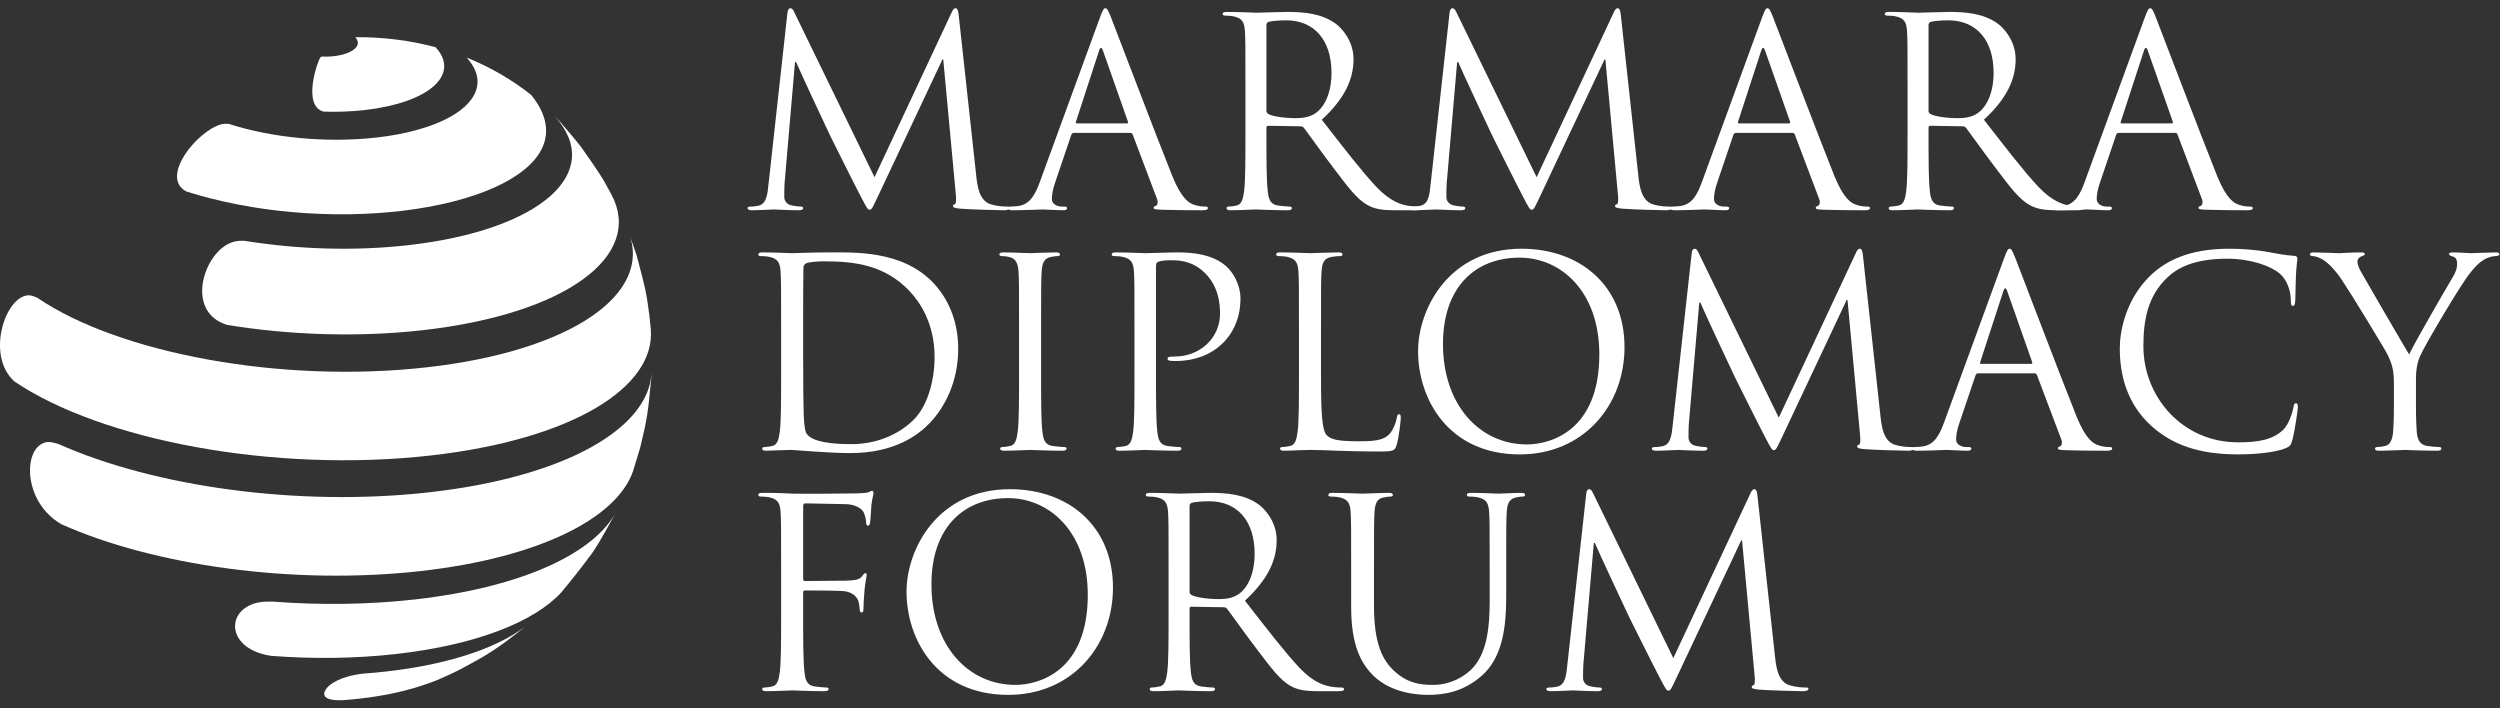 <?xml version="1.0" encoding="UTF-8" standalone="no"?>
<!-- Created with Inkscape (http://www.inkscape.org/) -->

<svg
   version="1.1"
   id="svg2"
   width="800"
   height="226.667"
   viewBox="0 0 800 226.667"
   sodipodi:docname="MDF-Logo_FW.ai"
   xmlns:inkscape="http://www.inkscape.org/namespaces/inkscape"
   xmlns:sodipodi="http://sodipodi.sourceforge.net/DTD/sodipodi-0.dtd"
   xmlns="http://www.w3.org/2000/svg"
   xmlns:svg="http://www.w3.org/2000/svg">
  <rect x="0" y="0" width="800" height="226.667" fill="#333333" stroke="none"/>
  <defs
     id="defs6">
    <clipPath
       clipPathUnits="userSpaceOnUse"
       id="clipPath16">
      <path
         d="M 0,170 H 600 V 0 H 0 Z"
         id="path14" />
    </clipPath>
  </defs>
  <sodipodi:namedview
     id="namedview4"
     pagecolor="#ffffff"
     bordercolor="#000000"
     borderopacity="0.25"
     inkscape:showpageshadow="2"
     inkscape:pageopacity="0.0"
     inkscape:pagecheckerboard="0"
     inkscape:deskcolor="#d1d1d1" />
  <g
     id="g8"
     inkscape:groupmode="layer"
     inkscape:label="MDF-Logo_FW"
     transform="matrix(1.333,0,0,-1.333,0,226.667)">
    <g
       id="g10">
      <g
         id="g12"
         clip-path="url(#clipPath16)">
        <g
           id="g18"
           transform="translate(104.576,158.704)">
          <path
             d="m 0,0 c 6.025,-6.588 -1.61,-13.341 -17.052,-15.084 -3.222,-0.364 -6.532,-0.48 -9.806,-0.376 -5.338,1.318 -1.382,12.552 -0.729,13.111 0.212,0.181 0.646,0.099 0.926,0.094 5.167,-0.079 9.677,2.103 7.38,4.666 C -12.507,2.464 -6.045,1.626 0,0"
             style="fill:#ffffff;fill-opacity:1;fill-rule:nonzero;stroke:none"
             id="path20" />
        </g>
        <g
           id="g22"
           transform="translate(127.521,147.246)">
          <path
             d="m 0,0 c 15.001,-18.496 -19.693,-31.514 -57.531,-28.108 -13.355,1.204 -22.345,4.029 -25.299,4.958 -6.397,3.467 2.66,14.514 8.403,16.102 0.55,0.152 1.332,0.151 1.9,0.085 10.049,-3.244 23.163,-4.635 35.322,-3.263 C -17.55,-8.005 -7.833,0.59 -15.502,8.975 -9.834,6.696 -4.629,3.673 0,0"
             style="fill:#ffffff;fill-opacity:1;fill-rule:nonzero;stroke:none"
             id="path24" />
        </g>
        <g
           id="g26"
           transform="translate(134.526,140.717)">
          <path
             d="m 0,0 c 1.516,-1.784 3.562,-4.144 4.995,-5.993 4.64,-6.622 4.919,-7.02 7.28,-11.415 7.779,-14.649 -10.885,-28.644 -45.3,-32.528 -15.583,-1.76 -31.973,-1.172 -46.917,1.248 -9.72,2.905 -6.168,15.74 -0.208,19.23 1.768,1.037 3.146,1.001 4.362,0.968 12.496,-2.025 26.204,-2.516 39.237,-1.044 31.794,3.588 47.513,17.495 35.108,31.058 C -0.952,1.025 -0.472,0.517 0,0"
             style="fill:#ffffff;fill-opacity:1;fill-rule:nonzero;stroke:none"
             id="path28" />
        </g>
        <g
           id="g30"
           transform="translate(152.838,108.725)">
          <path
             d="m 0,0 c 2.144,-8.124 2.319,-8.786 3.043,-14.315 l 0.348,-3.433 c 1.132,-14.035 -19.14,-26.474 -52.861,-30.281 -37.418,-4.222 -78.991,3.58 -99.963,17.821 -6.809,6.232 -2.202,20.275 3.342,20.641 0.701,0.046 1.619,-0.332 2.254,-0.629 19.608,-13.315 58.481,-20.611 93.464,-16.662 34.708,3.916 54.175,17.612 48.49,32.314 z"
             style="fill:#ffffff;fill-opacity:1;fill-rule:nonzero;stroke:none"
             id="path32" />
        </g>
        <g
           id="g34"
           transform="translate(156.367,79.505)">
          <path
             d="m 0,0 c -0.809,-8.4 -0.931,-9.692 -2.657,-16.82 l -1.753,-5.778 c -3.942,-11.303 -22.553,-20.742 -50.888,-23.941 -30.684,-3.463 -64.228,1.356 -86.322,11.223 -9.506,5.47 -9.281,18.877 -3.478,19.722 0.835,0.124 1.972,-0.213 2.78,-0.461 22.797,-10.183 57.411,-15.154 89.072,-11.58 32.612,3.68 52.741,15.371 53.303,28.808 z"
             style="fill:#ffffff;fill-opacity:1;fill-rule:nonzero;stroke:none"
             id="path36" />
        </g>
        <g
           id="g38"
           transform="translate(142.258,37.415)">
          <path
             d="m 0,0 c -2.164,-2.972 -5.193,-6.832 -7.567,-9.639 -6.498,-7.023 -20.401,-12.565 -39.571,-14.728 -9.875,-1.116 -20.098,-1.214 -30.007,-0.452 -9.206,1.371 -10.703,8.346 -6.313,11.465 2.207,1.569 4.507,1.569 6.534,1.569 11.329,-0.875 23.018,-0.76 34.307,0.514 25.927,2.927 43.43,11.26 48.454,21.408 C 4.182,7.042 1.966,2.906 0,0"
             style="fill:#ffffff;fill-opacity:1;fill-rule:nonzero;stroke:none"
             id="path40" />
        </g>
        <g
           id="g42"
           transform="translate(115.52,12.118)">
          <path
             d="m 0,0 c -5.515,-3.069 -6.092,-3.39 -10.563,-5.327 l -0.251,-0.105 c -3.284,-1.247 -10.116,-3.84 -22.531,-4.738 -6.068,-0.194 -4.145,2.423 -3.697,2.948 0.682,0.805 2.893,2.746 8.679,3.44 1.884,0.134 3.76,0.303 5.622,0.514 C -6.727,-1.459 5.295,2.909 11.848,8.536 7.507,5.044 4.641,2.738 0,0"
             style="fill:#ffffff;fill-opacity:1;fill-rule:nonzero;stroke:none"
             id="path44" />
        </g>
        <g
           id="g46"
           transform="translate(234.372,127.694)">
          <path
             d="m 0,0 c 0.252,-2.267 0.693,-5.793 3.4,-6.675 1.827,-0.568 3.463,-0.568 4.092,-0.568 0.316,0 0.506,-0.062 0.506,-0.316 0,-0.375 -0.568,-0.565 -1.323,-0.565 -1.385,0 -8.186,0.19 -10.518,0.378 -1.448,0.126 -1.762,0.316 -1.762,0.629 0,0.252 0.126,0.378 0.44,0.442 0.315,0.064 0.38,1.132 0.254,2.267 L -7.936,28.088 H -8.124 L -23.553,-4.66 c -1.323,-2.77 -1.51,-3.338 -2.078,-3.338 -0.441,0 -0.757,0.629 -1.951,2.897 -1.639,3.085 -7.056,13.981 -7.369,14.61 -0.567,1.134 -7.62,16.248 -8.314,17.948 h -0.253 l -2.519,-29.221 c -0.062,-1.007 -0.062,-2.141 -0.062,-3.21 0,-0.946 0.694,-1.765 1.639,-1.953 1.069,-0.252 2.014,-0.316 2.392,-0.316 0.252,0 0.503,-0.126 0.503,-0.316 0,-0.439 -0.377,-0.565 -1.134,-0.565 -2.329,0 -5.351,0.19 -5.857,0.19 -0.565,0 -3.589,-0.19 -5.289,-0.19 -0.629,0 -1.07,0.126 -1.07,0.565 0,0.19 0.315,0.316 0.629,0.316 0.505,0 0.945,0 1.89,0.19 2.077,0.378 2.267,2.833 2.519,5.227 l 4.534,41.059 c 0.064,0.693 0.315,1.135 0.693,1.135 0.377,0 0.629,-0.253 0.945,-0.945 L -24.434,-0.19 -5.92,39.361 c 0.251,0.565 0.504,1.007 0.945,1.007 0.441,0 0.629,-0.503 0.755,-1.7 z"
             style="fill:#ffffff;fill-opacity:1;fill-rule:nonzero;stroke:none"
             id="path48" />
        </g>
        <g
           id="g50"
           transform="translate(270.517,140.415)">
          <path
             d="M 0,0 C 0.316,0 0.316,0.19 0.252,0.442 L -5.73,17.444 c -0.316,0.945 -0.63,0.945 -0.945,0 L -12.218,0.442 C -12.344,0.126 -12.218,0 -12.028,0 Z m -6.55,25.191 c 0.757,2.078 1.007,2.455 1.387,2.455 0.376,0 0.629,-0.313 1.384,-2.267 0.945,-2.392 10.832,-28.401 14.675,-37.975 2.265,-5.604 4.093,-6.611 5.414,-6.989 0.945,-0.315 1.89,-0.377 2.52,-0.377 0.377,0 0.629,-0.064 0.629,-0.379 0,-0.378 -0.565,-0.504 -1.259,-0.504 -0.945,0 -5.543,0 -9.886,0.126 -1.197,0.064 -1.89,0.064 -1.89,0.441 0,0.252 0.187,0.378 0.441,0.442 0.378,0.126 0.755,0.692 0.378,1.7 L 1.387,-2.645 c -0.126,0.252 -0.254,0.378 -0.568,0.378 h -13.541 c -0.315,0 -0.503,-0.188 -0.629,-0.504 l -3.777,-11.147 c -0.569,-1.574 -0.882,-3.084 -0.882,-4.218 0,-1.261 1.321,-1.826 2.392,-1.826 h 0.629 c 0.442,0 0.629,-0.128 0.629,-0.379 0,-0.378 -0.377,-0.504 -0.942,-0.504 -1.513,0 -4.221,0.19 -4.914,0.19 -0.693,0 -4.156,-0.19 -7.115,-0.19 -0.819,0 -1.196,0.126 -1.196,0.504 0,0.251 0.251,0.379 0.567,0.379 0.439,0 1.323,0.062 1.826,0.126 2.895,0.377 4.156,2.77 5.289,5.918 z"
             style="fill:#ffffff;fill-opacity:1;fill-rule:nonzero;stroke:none"
             id="path52" />
        </g>
        <g
           id="g54"
           transform="translate(304.02,143.438)">
          <path
             d="m 0,0 c 0,-0.316 0.126,-0.567 0.442,-0.755 0.945,-0.567 3.84,-1.009 6.611,-1.009 1.512,0 3.274,0.19 4.724,1.197 2.203,1.512 3.841,4.912 3.841,9.697 0,7.872 -4.157,12.596 -10.894,12.596 -1.891,0 -3.591,-0.187 -4.219,-0.377 C 0.188,21.223 0,20.971 0,20.594 Z m -5.039,5.479 c 0,9.823 0,11.587 -0.124,13.602 -0.127,2.142 -0.632,3.15 -2.709,3.59 -0.505,0.126 -1.574,0.19 -2.142,0.19 -0.251,0 -0.504,0.126 -0.504,0.378 0,0.377 0.316,0.503 1.009,0.503 2.834,0 6.801,-0.189 7.116,-0.189 0.693,0 5.48,0.189 7.43,0.189 3.969,0 8.188,-0.378 11.526,-2.771 1.573,-1.135 4.344,-4.219 4.344,-8.565 0,-4.66 -1.952,-9.319 -7.618,-14.548 5.163,-6.611 9.444,-12.218 13.099,-16.12 3.4,-3.591 6.108,-4.283 7.682,-4.535 1.197,-0.19 2.078,-0.19 2.457,-0.19 0.314,0 0.566,-0.189 0.566,-0.377 0,-0.378 -0.378,-0.505 -1.51,-0.505 h -4.472 c -3.529,0 -5.103,0.316 -6.74,1.197 -2.707,1.449 -4.912,4.536 -8.501,9.257 -2.645,3.465 -5.605,7.685 -6.864,9.322 -0.253,0.25 -0.441,0.377 -0.818,0.377 L 0.442,-3.59 C 0.126,-3.59 0,-3.779 0,-4.093 v -1.512 c 0,-6.046 0,-11.02 0.313,-13.666 0.192,-1.826 0.568,-3.211 2.458,-3.463 0.881,-0.127 2.266,-0.253 2.834,-0.253 0.377,0 0.503,-0.189 0.503,-0.377 0,-0.315 -0.313,-0.505 -1.007,-0.505 -3.463,0 -7.431,0.19 -7.746,0.19 -0.063,0 -4.03,-0.19 -5.92,-0.19 -0.694,0 -1.007,0.127 -1.007,0.505 0,0.188 0.126,0.377 0.503,0.377 0.567,0 1.323,0.126 1.889,0.253 1.26,0.252 1.575,1.637 1.827,3.463 0.314,2.646 0.314,7.62 0.314,13.666 z"
             style="fill:#ffffff;fill-opacity:1;fill-rule:nonzero;stroke:none"
             id="path56" />
        </g>
        <g
           id="g58"
           transform="translate(393.319,127.694)">
          <path
             d="m 0,0 c 0.252,-2.267 0.693,-5.793 3.4,-6.675 1.826,-0.568 3.463,-0.568 4.094,-0.568 0.314,0 0.504,-0.062 0.504,-0.316 0,-0.375 -0.568,-0.565 -1.323,-0.565 -1.385,0 -8.186,0.19 -10.518,0.378 -1.447,0.126 -1.764,0.316 -1.764,0.629 0,0.252 0.127,0.378 0.444,0.442 0.313,0.064 0.375,1.132 0.249,2.267 l -3.02,32.496 H -8.125 L -23.553,-4.66 c -1.323,-2.77 -1.513,-3.338 -2.08,-3.338 -0.439,0 -0.755,0.629 -1.952,2.897 -1.636,3.085 -7.05,13.981 -7.367,14.61 -0.567,1.134 -7.621,16.248 -8.314,17.948 h -0.25 l -2.518,-29.221 c -0.065,-1.007 -0.065,-2.141 -0.065,-3.21 0,-0.946 0.694,-1.765 1.639,-1.953 1.07,-0.252 2.013,-0.316 2.392,-0.316 0.252,0 0.503,-0.126 0.503,-0.316 0,-0.439 -0.377,-0.565 -1.132,-0.565 -2.331,0 -5.353,0.19 -5.859,0.19 -0.566,0 -3.587,-0.19 -5.289,-0.19 -0.629,0 -1.07,0.126 -1.07,0.565 0,0.19 0.315,0.316 0.629,0.316 0.505,0 0.945,0 1.89,0.19 2.078,0.378 2.267,2.833 2.519,5.227 l 4.535,41.059 c 0.063,0.693 0.314,1.135 0.693,1.135 0.376,0 0.628,-0.253 0.944,-0.945 L -24.434,-0.19 -5.92,39.361 c 0.251,0.565 0.504,1.007 0.945,1.007 0.441,0 0.63,-0.503 0.755,-1.7 z"
             style="fill:#ffffff;fill-opacity:1;fill-rule:nonzero;stroke:none"
             id="path60" />
        </g>
        <g
           id="g62"
           transform="translate(429.463,140.415)">
          <path
             d="M 0,0 C 0.313,0 0.313,0.19 0.252,0.442 L -5.73,17.444 c -0.315,0.945 -0.632,0.945 -0.945,0 L -12.218,0.442 C -12.344,0.126 -12.218,0 -12.028,0 Z m -6.55,25.191 c 0.755,2.078 1.007,2.455 1.387,2.455 0.376,0 0.629,-0.313 1.384,-2.267 0.946,-2.392 10.832,-28.401 14.673,-37.975 2.269,-5.604 4.095,-6.611 5.416,-6.989 0.945,-0.315 1.89,-0.377 2.522,-0.377 0.375,0 0.627,-0.064 0.627,-0.379 0,-0.378 -0.565,-0.504 -1.259,-0.504 -0.945,0 -5.543,0 -9.886,0.126 -1.197,0.064 -1.89,0.064 -1.89,0.441 0,0.252 0.19,0.378 0.439,0.442 0.38,0.126 0.757,0.692 0.38,1.7 L 1.387,-2.645 c -0.126,0.252 -0.254,0.378 -0.568,0.378 h -13.541 c -0.315,0 -0.503,-0.188 -0.629,-0.504 l -3.777,-11.147 c -0.568,-1.574 -0.885,-3.084 -0.885,-4.218 0,-1.261 1.324,-1.826 2.395,-1.826 h 0.629 c 0.442,0 0.632,-0.128 0.632,-0.379 0,-0.378 -0.38,-0.504 -0.945,-0.504 -1.513,0 -4.22,0.19 -4.913,0.19 -0.692,0 -4.156,-0.19 -7.118,-0.19 -0.818,0 -1.194,0.126 -1.194,0.504 0,0.251 0.251,0.379 0.567,0.379 0.439,0 1.32,0.062 1.826,0.126 2.895,0.377 4.156,2.77 5.289,5.918 z"
             style="fill:#ffffff;fill-opacity:1;fill-rule:nonzero;stroke:none"
             id="path64" />
        </g>
        <g
           id="g66"
           transform="translate(462.966,143.438)">
          <path
             d="m 0,0 c 0,-0.316 0.126,-0.567 0.442,-0.755 0.945,-0.567 3.84,-1.009 6.611,-1.009 1.512,0 3.274,0.19 4.724,1.197 2.204,1.512 3.841,4.912 3.841,9.697 0,7.872 -4.156,12.596 -10.894,12.596 -1.891,0 -3.591,-0.187 -4.219,-0.377 C 0.188,21.223 0,20.971 0,20.594 Z m -5.037,5.479 c 0,9.823 0,11.587 -0.126,13.602 -0.127,2.142 -0.632,3.15 -2.709,3.59 -0.503,0.126 -1.574,0.19 -2.142,0.19 -0.251,0 -0.504,0.126 -0.504,0.378 0,0.377 0.317,0.503 1.009,0.503 2.834,0 6.801,-0.189 7.116,-0.189 0.693,0 5.48,0.189 7.43,0.189 3.969,0 8.188,-0.378 11.526,-2.771 1.573,-1.135 4.344,-4.219 4.344,-8.565 0,-4.66 -1.952,-9.319 -7.618,-14.548 5.163,-6.611 9.444,-12.218 13.099,-16.12 3.4,-3.591 6.108,-4.283 7.682,-4.535 1.197,-0.19 2.078,-0.19 2.457,-0.19 0.314,0 0.566,-0.189 0.566,-0.377 0,-0.378 -0.378,-0.505 -1.51,-0.505 h -4.474 c -3.527,0 -5.101,0.316 -6.738,1.197 -2.707,1.449 -4.912,4.536 -8.501,9.257 -2.645,3.465 -5.605,7.685 -6.864,9.322 -0.253,0.25 -0.441,0.377 -0.818,0.377 L 0.442,-3.59 C 0.126,-3.59 0,-3.779 0,-4.093 v -1.512 c 0,-6.046 0,-11.02 0.313,-13.666 0.192,-1.826 0.568,-3.211 2.458,-3.463 0.881,-0.127 2.266,-0.253 2.834,-0.253 0.377,0 0.503,-0.189 0.503,-0.377 0,-0.315 -0.313,-0.505 -1.007,-0.505 -3.463,0 -7.431,0.19 -7.746,0.19 -0.063,0 -4.03,-0.19 -5.92,-0.19 -0.694,0 -1.007,0.127 -1.007,0.505 0,0.188 0.126,0.377 0.503,0.377 0.568,0 1.323,0.126 1.889,0.253 1.26,0.252 1.575,1.637 1.827,3.463 0.316,2.646 0.316,7.62 0.316,13.666 z"
             style="fill:#ffffff;fill-opacity:1;fill-rule:nonzero;stroke:none"
             id="path68" />
        </g>
        <g
           id="g70"
           transform="translate(521.343,140.415)">
          <path
             d="M 0,0 C 0.313,0 0.313,0.19 0.252,0.442 L -5.73,17.444 c -0.315,0.945 -0.632,0.945 -0.945,0 L -12.218,0.442 C -12.344,0.126 -12.218,0 -12.028,0 Z m -6.55,25.191 c 0.755,2.078 1.007,2.455 1.387,2.455 0.376,0 0.629,-0.313 1.384,-2.267 0.946,-2.392 10.832,-28.401 14.673,-37.975 2.269,-5.604 4.095,-6.611 5.416,-6.989 0.945,-0.315 1.89,-0.377 2.522,-0.377 0.375,0 0.627,-0.064 0.627,-0.379 0,-0.378 -0.565,-0.504 -1.259,-0.504 -0.945,0 -5.543,0 -9.886,0.126 -1.197,0.064 -1.89,0.064 -1.89,0.441 0,0.252 0.19,0.378 0.439,0.442 0.38,0.126 0.757,0.692 0.38,1.7 L 1.387,-2.645 C 1.261,-2.393 1.133,-2.267 0.819,-2.267 H -12.72 c -0.317,0 -0.505,-0.188 -0.631,-0.504 l -3.777,-11.147 c -0.568,-1.574 -0.885,-3.084 -0.885,-4.218 0,-1.261 1.324,-1.826 2.395,-1.826 h 0.629 c 0.442,0 0.632,-0.128 0.632,-0.379 0,-0.378 -0.38,-0.504 -0.945,-0.504 -1.513,0 -4.219,0.19 -4.913,0.19 -0.692,0 -4.156,-0.19 -7.118,-0.19 -0.818,0 -1.194,0.126 -1.194,0.504 0,0.251 0.251,0.379 0.567,0.379 0.439,0 1.32,0.062 1.826,0.126 2.895,0.377 4.156,2.77 5.289,5.918 z"
             style="fill:#ffffff;fill-opacity:1;fill-rule:nonzero;stroke:none"
             id="path72" />
        </g>
        <g
           id="g74"
           transform="translate(192.807,84.388)">
          <path
             d="m 0,0 c 0,-6.675 0.064,-12.47 0.126,-13.667 0.064,-1.574 0.19,-4.092 0.693,-4.785 0.819,-1.197 3.274,-2.519 10.706,-2.519 5.856,0 11.273,2.141 14.989,5.856 3.274,3.213 5.037,9.259 5.037,15.051 0,7.998 -3.463,13.163 -6.046,15.87 -5.92,6.236 -13.099,7.117 -20.594,7.117 -1.258,0 -3.589,-0.189 -4.092,-0.442 C 0.252,22.231 0.064,21.916 0.064,21.223 0,19.081 0,12.657 0,7.808 Z m -5.29,6.801 c 0,9.824 0,11.588 -0.126,13.603 -0.126,2.141 -0.63,3.149 -2.708,3.59 -0.503,0.125 -1.574,0.188 -2.141,0.188 -0.252,0 -0.504,0.126 -0.504,0.378 0,0.377 0.315,0.503 1.007,0.503 2.835,0 6.801,-0.187 7.117,-0.187 0.755,0 4.722,0.187 8.501,0.187 6.235,0 17.76,0.568 25.255,-7.177 3.147,-3.277 6.109,-8.503 6.109,-15.996 0,-7.936 -3.276,-14.044 -6.803,-17.76 -2.706,-2.834 -8.375,-7.243 -19.08,-7.243 -2.709,0 -6.046,0.19 -8.755,0.379 -2.77,0.189 -4.911,0.376 -5.227,0.376 -0.126,0 -1.197,0 -2.518,-0.061 -1.261,0 -2.709,-0.126 -3.654,-0.126 -0.691,0 -1.007,0.126 -1.007,0.503 0,0.189 0.126,0.378 0.504,0.378 0.567,0 1.322,0.125 1.89,0.251 1.259,0.252 1.574,1.639 1.825,3.464 0.315,2.647 0.315,7.621 0.315,13.667 z"
             style="fill:#ffffff;fill-opacity:1;fill-rule:nonzero;stroke:none"
             id="path76" />
        </g>
        <g
           id="g78"
           transform="translate(249.925,80.106)">
          <path
             d="m 0,0 c 0,-6.046 0,-11.02 0.316,-13.667 0.189,-1.825 0.566,-3.211 2.455,-3.461 0.882,-0.127 2.268,-0.253 2.834,-0.253 0.378,0 0.503,-0.19 0.503,-0.378 0,-0.316 -0.313,-0.503 -1.007,-0.503 -3.463,0 -7.43,0.187 -7.746,0.187 -0.316,0 -4.282,-0.187 -6.172,-0.187 -0.691,0 -1.007,0.126 -1.007,0.503 0,0.188 0.126,0.378 0.504,0.378 0.567,0 1.322,0.126 1.89,0.253 1.259,0.25 1.574,1.636 1.825,3.461 C -5.29,-11.02 -5.29,-6.046 -5.29,0 v 11.083 c 0,9.825 0,11.588 -0.126,13.604 -0.126,2.14 -0.755,3.211 -2.14,3.527 -0.694,0.188 -1.513,0.252 -1.952,0.252 -0.254,0 -0.506,0.125 -0.506,0.377 0,0.378 0.316,0.503 1.009,0.503 2.078,0 6.044,-0.187 6.36,-0.187 0.316,0 4.283,0.187 6.172,0.187 0.693,0 1.007,-0.125 1.007,-0.503 0,-0.252 -0.252,-0.377 -0.504,-0.377 -0.44,0 -0.819,-0.064 -1.574,-0.19 C 0.755,27.96 0.252,26.891 0.126,24.687 0,22.671 0,20.908 0,11.083 Z"
             style="fill:#ffffff;fill-opacity:1;fill-rule:nonzero;stroke:none"
             id="path80" />
        </g>
        <g
           id="g82"
           transform="translate(272.344,91.19)">
          <path
             d="m 0,0 c 0,9.824 0,11.588 -0.126,13.602 -0.126,2.142 -0.629,3.15 -2.707,3.59 -0.504,0.126 -1.575,0.189 -2.141,0.189 -0.253,0 -0.505,0.126 -0.505,0.378 0,0.377 0.316,0.503 1.008,0.503 2.835,0 6.613,-0.187 7.116,-0.187 1.385,0 5.038,0.187 7.935,0.187 7.872,0 10.707,-2.644 11.714,-3.589 1.385,-1.322 3.148,-4.156 3.148,-7.494 0,-8.943 -6.548,-14.988 -15.493,-14.988 -0.314,0 -1.006,0 -1.322,0.063 -0.313,0 -0.691,0.126 -0.691,0.44 0,0.505 0.378,0.567 1.699,0.567 6.109,0 10.897,4.472 10.897,10.265 0,2.079 -0.19,6.298 -3.528,9.699 -3.337,3.4 -7.179,3.148 -8.627,3.148 -1.072,0 -2.143,-0.126 -2.708,-0.377 C 5.29,15.87 5.165,15.428 5.165,14.799 v -25.882 c 0,-6.047 0,-11.021 0.314,-13.667 0.19,-1.826 0.567,-3.212 2.457,-3.464 0.881,-0.126 2.266,-0.252 2.833,-0.252 0.378,0 0.504,-0.19 0.504,-0.377 0,-0.316 -0.315,-0.505 -1.008,-0.505 -3.464,0 -7.431,0.189 -7.745,0.189 -0.19,0 -4.156,-0.189 -6.046,-0.189 -0.693,0 -1.008,0.127 -1.008,0.505 0,0.187 0.126,0.377 0.504,0.377 0.566,0 1.322,0.126 1.888,0.252 1.261,0.252 1.575,1.638 1.829,3.464 C 0,-22.104 0,-17.13 0,-11.083 Z"
             style="fill:#ffffff;fill-opacity:1;fill-rule:nonzero;stroke:none"
             id="path84" />
        </g>
        <g
           id="g86"
           transform="translate(317.118,79.98)">
          <path
             d="m 0,0 c 0,-9.259 0.252,-13.287 1.387,-14.422 1.006,-1.006 2.643,-1.448 7.557,-1.448 3.337,0 6.108,0.064 7.619,1.89 0.818,1.007 1.45,2.581 1.637,3.778 0.064,0.504 0.19,0.819 0.565,0.819 0.319,0 0.38,-0.252 0.38,-0.944 0,-0.693 -0.441,-4.472 -0.945,-6.298 -0.441,-1.45 -0.629,-1.7 -3.966,-1.7 -4.535,0 -7.81,0.125 -10.455,0.189 -2.646,0.126 -4.598,0.189 -6.424,0.189 -0.252,0 -1.322,-0.063 -2.581,-0.063 -1.259,-0.065 -2.645,-0.126 -3.591,-0.126 -0.691,0 -1.007,0.126 -1.007,0.503 0,0.189 0.125,0.378 0.504,0.378 0.567,0 1.322,0.127 1.89,0.253 1.259,0.25 1.574,1.635 1.825,3.461 0.315,2.647 0.315,7.621 0.315,13.667 v 11.083 c 0,9.826 0,11.588 -0.126,13.604 -0.127,2.14 -0.629,3.149 -2.708,3.589 -0.503,0.127 -1.575,0.189 -2.141,0.189 -0.252,0 -0.504,0.126 -0.504,0.378 0,0.379 0.315,0.503 1.007,0.503 2.835,0 6.801,-0.187 7.117,-0.187 0.315,0 4.914,0.187 6.801,0.187 0.694,0 1.007,-0.124 1.007,-0.503 0,-0.252 -0.249,-0.378 -0.501,-0.378 -0.442,0 -1.325,-0.062 -2.08,-0.189 C 0.756,28.088 0.252,27.017 0.126,24.813 0,22.797 0,21.035 0,11.209 Z"
             style="fill:#ffffff;fill-opacity:1;fill-rule:nonzero;stroke:none"
             id="path88" />
        </g>
        <g
           id="g90"
           transform="translate(366.555,63.354)">
          <path
             d="m 0,0 c 5.669,0 17.381,3.274 17.381,21.6 0,15.115 -9.193,23.239 -19.145,23.239 -10.516,0 -18.388,-6.927 -18.388,-20.72 C -20.152,9.446 -11.337,0 0,0 m -1.322,46.979 c 14.168,0 24.749,-8.941 24.749,-23.615 0,-14.105 -9.95,-25.757 -25.127,-25.757 -17.255,0 -24.434,13.415 -24.434,24.751 0,10.2 7.43,24.621 24.812,24.621"
             style="fill:#ffffff;fill-opacity:1;fill-rule:nonzero;stroke:none"
             id="path92" />
        </g>
        <g
           id="g94"
           transform="translate(451.445,69.966)">
          <path
             d="m 0,0 c 0.252,-2.267 0.693,-5.793 3.4,-6.675 1.826,-0.568 3.463,-0.568 4.094,-0.568 0.314,0 0.504,-0.062 0.504,-0.316 0,-0.375 -0.568,-0.565 -1.323,-0.565 -1.385,0 -8.186,0.19 -10.518,0.378 -1.447,0.126 -1.764,0.316 -1.764,0.629 0,0.252 0.127,0.378 0.444,0.442 0.313,0.064 0.375,1.132 0.249,2.267 l -3.02,32.496 H -8.125 L -23.553,-4.66 c -1.323,-2.77 -1.513,-3.338 -2.08,-3.338 -0.439,0 -0.755,0.629 -1.952,2.897 -1.636,3.085 -7.05,13.981 -7.367,14.61 -0.567,1.134 -7.621,16.248 -8.314,17.948 h -0.25 l -2.518,-29.221 c -0.065,-1.007 -0.065,-2.141 -0.065,-3.21 0,-0.946 0.694,-1.765 1.638,-1.953 1.071,-0.252 2.014,-0.316 2.393,-0.316 0.252,0 0.503,-0.126 0.503,-0.316 0,-0.439 -0.377,-0.565 -1.132,-0.565 -2.331,0 -5.353,0.19 -5.859,0.19 -0.566,0 -3.587,-0.19 -5.289,-0.19 -0.629,0 -1.07,0.126 -1.07,0.565 0,0.19 0.315,0.316 0.629,0.316 0.505,0 0.945,0 1.89,0.19 2.078,0.378 2.267,2.833 2.519,5.227 l 4.535,41.059 c 0.063,0.693 0.314,1.135 0.693,1.135 0.376,0 0.628,-0.253 0.944,-0.945 L -24.434,-0.19 -5.92,39.361 c 0.251,0.565 0.504,1.007 0.945,1.007 0.441,0 0.63,-0.503 0.755,-1.7 z"
             style="fill:#ffffff;fill-opacity:1;fill-rule:nonzero;stroke:none"
             id="path96" />
        </g>
        <g
           id="g98"
           transform="translate(487.591,82.688)">
          <path
             d="M 0,0 C 0.313,0 0.313,0.19 0.252,0.442 L -5.73,17.444 c -0.315,0.945 -0.632,0.945 -0.945,0 L -12.218,0.442 C -12.344,0.126 -12.218,0 -12.028,0 Z m -6.55,25.191 c 0.755,2.078 1.007,2.455 1.387,2.455 0.376,0 0.629,-0.313 1.384,-2.267 0.946,-2.392 10.832,-28.401 14.673,-37.975 2.269,-5.604 4.095,-6.611 5.416,-6.989 0.945,-0.315 1.89,-0.377 2.522,-0.377 0.375,0 0.627,-0.064 0.627,-0.379 0,-0.378 -0.565,-0.504 -1.259,-0.504 -0.945,0 -5.543,0 -9.886,0.126 -1.197,0.064 -1.89,0.064 -1.89,0.441 0,0.252 0.19,0.378 0.439,0.442 0.38,0.126 0.757,0.692 0.38,1.7 L 1.387,-2.645 c -0.126,0.252 -0.254,0.378 -0.568,0.378 h -13.541 c -0.315,0 -0.503,-0.188 -0.629,-0.504 l -3.777,-11.147 c -0.568,-1.574 -0.885,-3.084 -0.885,-4.218 0,-1.261 1.324,-1.826 2.395,-1.826 h 0.629 c 0.442,0 0.632,-0.128 0.632,-0.379 0,-0.378 -0.38,-0.504 -0.945,-0.504 -1.513,0 -4.219,0.19 -4.913,0.19 -0.692,0 -4.156,-0.19 -7.118,-0.19 -0.818,0 -1.194,0.126 -1.194,0.504 0,0.251 0.251,0.379 0.567,0.379 0.439,0 1.32,0.062 1.826,0.126 2.895,0.377 4.156,2.77 5.289,5.918 z"
             style="fill:#ffffff;fill-opacity:1;fill-rule:nonzero;stroke:none"
             id="path100" />
        </g>
        <g
           id="g102"
           transform="translate(516.496,67.762)">
          <path
             d="m 0,0 c -6.108,5.479 -7.62,12.66 -7.62,18.642 0,4.219 1.448,11.587 7.053,17.191 3.778,3.779 9.51,6.738 19.208,6.738 2.518,0 6.046,-0.187 9.131,-0.755 2.394,-0.441 4.407,-0.819 6.424,-0.945 0.693,-0.061 0.819,-0.315 0.819,-0.692 0,-0.504 -0.19,-1.259 -0.316,-3.527 -0.125,-2.078 -0.125,-5.541 -0.189,-6.485 -0.062,-0.946 -0.188,-1.324 -0.566,-1.324 -0.441,0 -0.504,0.442 -0.504,1.324 0,2.455 -1.008,5.037 -2.645,6.422 -2.204,1.889 -7.053,3.59 -12.595,3.59 -8.375,0 -12.281,-2.456 -14.484,-4.596 -4.598,-4.409 -5.668,-10.014 -5.668,-16.438 0,-12.028 9.257,-23.05 22.733,-23.05 4.724,0 8.44,0.568 10.959,3.15 1.323,1.385 2.143,4.156 2.33,5.289 0.126,0.693 0.252,0.945 0.629,0.945 0.316,0 0.442,-0.44 0.442,-0.945 0,-0.441 -0.757,-5.918 -1.387,-8.06 C 33.377,-4.724 33.251,-4.848 32.117,-5.353 29.598,-6.36 24.813,-6.801 20.781,-6.801 11.335,-6.801 4.975,-4.471 0,0"
             style="fill:#ffffff;fill-opacity:1;fill-rule:nonzero;stroke:none"
             id="path104" />
        </g>
        <g
           id="g106"
           transform="translate(574.684,78.154)">
          <path
             d="m 0,0 c 0,3.401 -0.63,4.787 -1.448,6.611 -0.442,1.009 -8.879,14.863 -11.084,18.139 -1.575,2.329 -3.149,3.903 -4.283,4.661 -0.944,0.629 -2.14,1.006 -2.708,1.006 -0.316,0 -0.629,0.127 -0.629,0.441 0,0.251 0.252,0.44 0.819,0.44 1.194,0 5.918,-0.189 6.234,-0.189 0.442,0 2.834,0.189 5.291,0.189 0.691,0 0.819,-0.189 0.819,-0.44 0,-0.252 -0.38,-0.314 -0.945,-0.567 -0.505,-0.251 -0.819,-0.629 -0.819,-1.132 0,-0.757 0.314,-1.513 0.819,-2.457 C -6.927,24.876 2.519,8.627 3.652,6.801 c 1.198,2.645 9.194,16.438 10.454,18.515 0.819,1.321 1.071,2.395 1.071,3.213 0,0.882 -0.252,1.574 -1.007,1.762 -0.568,0.189 -0.945,0.315 -0.945,0.63 0,0.253 0.377,0.377 1.007,0.377 1.638,0 3.654,-0.189 4.156,-0.189 0.377,0 4.914,0.189 6.109,0.189 0.44,0 0.819,-0.124 0.819,-0.377 0,-0.315 -0.314,-0.504 -0.819,-0.504 -0.693,0 -1.889,-0.251 -2.897,-0.882 C 20.341,28.779 19.649,28.024 18.263,26.324 16.183,23.805 7.369,9.006 6.234,6.298 5.289,4.03 5.289,2.077 5.289,0 v -5.416 c 0,-1.008 0,-3.653 0.19,-6.299 0.126,-1.826 0.692,-3.21 2.583,-3.462 0.881,-0.125 2.265,-0.251 2.832,-0.251 0.378,0 0.505,-0.19 0.505,-0.378 0,-0.316 -0.316,-0.504 -1.008,-0.504 -3.464,0 -7.43,0.188 -7.746,0.188 -0.315,0 -4.283,-0.188 -6.171,-0.188 -0.693,0 -1.008,0.124 -1.008,0.504 0,0.188 0.126,0.378 0.504,0.378 0.566,0 1.322,0.126 1.888,0.251 1.261,0.252 1.829,1.636 1.954,3.462 C 0,-9.069 0,-6.424 0,-5.416 Z"
             style="fill:#ffffff;fill-opacity:1;fill-rule:nonzero;stroke:none"
             id="path108" />
        </g>
        <g
           id="g110"
           transform="translate(187.517,33.463)">
          <path
             d="m 0,0 c 0,9.824 0,11.588 -0.126,13.602 -0.126,2.142 -0.629,3.15 -2.707,3.59 -0.504,0.126 -1.575,0.189 -2.141,0.189 -0.253,0 -0.505,0.126 -0.505,0.378 0,0.377 0.316,0.503 1.008,0.503 1.449,0 3.149,0 4.535,-0.063 l 2.581,-0.124 c 1.26,-0.065 14.044,0 15.491,0.061 1.199,0.063 2.206,0.063 2.772,0.253 0.379,0.126 0.631,0.376 0.882,0.376 0.252,0 0.378,-0.25 0.378,-0.566 0,-0.44 -0.315,-1.197 -0.504,-2.958 -0.064,-0.632 -0.19,-3.403 -0.314,-4.158 -0.063,-0.314 -0.189,-0.692 -0.505,-0.692 -0.313,0 -0.441,0.315 -0.441,0.755 0,0.503 -0.188,1.576 -0.565,2.392 -0.38,0.819 -1.829,1.954 -4.284,2.016 l -9.699,0.19 c -0.377,0 -0.566,-0.19 -0.566,-0.693 V -2.33 c 0,-0.378 0.063,-0.567 0.44,-0.567 l 8.062,0.063 c 1.071,0 1.952,0 2.834,0.063 1.51,0.126 2.329,0.315 2.897,1.133 0.251,0.316 0.441,0.63 0.693,0.63 0.252,0 0.316,-0.189 0.316,-0.503 0,-0.379 -0.316,-1.45 -0.506,-3.528 -0.126,-1.259 -0.252,-3.778 -0.252,-4.22 0,-0.566 0,-1.195 -0.439,-1.195 -0.316,0 -0.441,0.252 -0.441,0.566 -0.064,0.629 -0.129,1.511 -0.378,2.268 -0.316,0.881 -1.322,2.015 -3.275,2.267 -1.574,0.188 -8.44,0.188 -9.511,0.188 -0.314,0 -0.44,-0.126 -0.44,-0.565 v -5.353 c 0,-6.047 0,-11.022 0.315,-13.667 0.19,-1.826 0.567,-3.212 2.457,-3.464 0.881,-0.126 2.266,-0.252 2.834,-0.252 0.377,0 0.503,-0.19 0.503,-0.377 0,-0.316 -0.316,-0.505 -1.008,-0.505 -3.464,0 -7.43,0.189 -7.746,0.189 -0.315,0 -4.281,-0.189 -6.171,-0.189 -0.693,0 -1.008,0.127 -1.008,0.505 0,0.187 0.126,0.377 0.504,0.377 0.566,0 1.322,0.126 1.888,0.252 1.261,0.252 1.575,1.638 1.829,3.464 C 0,-22.105 0,-17.13 0,-11.083 Z"
             style="fill:#ffffff;fill-opacity:1;fill-rule:nonzero;stroke:none"
             id="path112" />
        </g>
        <g
           id="g114"
           transform="translate(243.754,5.628)">
          <path
             d="m 0,0 c 5.669,0 17.381,3.274 17.381,21.6 0,15.115 -9.193,23.239 -19.145,23.239 -10.516,0 -18.388,-6.927 -18.388,-20.72 C -20.152,9.446 -11.335,0 0,0 m -1.322,46.979 c 14.169,0 24.749,-8.941 24.749,-23.615 0,-14.105 -9.95,-25.757 -25.127,-25.757 -17.255,0 -24.434,13.415 -24.434,24.751 0,10.2 7.43,24.621 24.812,24.621"
             style="fill:#ffffff;fill-opacity:1;fill-rule:nonzero;stroke:none"
             id="path116" />
        </g>
        <g
           id="g118"
           transform="translate(285.569,27.984)">
          <path
             d="m 0,0 c 0,-0.316 0.126,-0.567 0.442,-0.755 0.945,-0.567 3.84,-1.009 6.611,-1.009 1.512,0 3.274,0.19 4.724,1.197 2.203,1.512 3.841,4.912 3.841,9.697 0,7.872 -4.157,12.596 -10.894,12.596 -1.89,0 -3.591,-0.187 -4.221,-0.377 C 0.19,21.223 0,20.971 0,20.594 Z m -5.039,5.479 c 0,9.823 0,11.587 -0.124,13.602 -0.127,2.142 -0.632,3.151 -2.709,3.59 -0.505,0.126 -1.574,0.19 -2.142,0.19 -0.251,0 -0.504,0.126 -0.504,0.378 0,0.377 0.316,0.503 1.009,0.503 2.834,0 6.801,-0.189 7.116,-0.189 0.692,0 5.48,0.189 7.43,0.189 3.968,0 8.188,-0.378 11.526,-2.771 1.573,-1.135 4.344,-4.219 4.344,-8.565 0,-4.66 -1.952,-9.319 -7.62,-14.548 5.165,-6.611 9.446,-12.218 13.101,-16.12 3.4,-3.591 6.108,-4.283 7.682,-4.535 1.197,-0.19 2.078,-0.19 2.457,-0.19 0.314,0 0.566,-0.189 0.566,-0.377 0,-0.378 -0.378,-0.505 -1.51,-0.505 h -4.472 c -3.529,0 -5.103,0.316 -6.74,1.198 -2.707,1.448 -4.912,4.535 -8.501,9.256 -2.645,3.465 -5.605,7.685 -6.865,9.322 -0.252,0.25 -0.44,0.377 -0.817,0.377 L 0.442,-3.59 C 0.126,-3.59 0,-3.779 0,-4.093 v -1.512 c 0,-6.046 0,-11.021 0.313,-13.666 0.19,-1.826 0.568,-3.211 2.458,-3.463 0.881,-0.127 2.266,-0.253 2.834,-0.253 0.377,0 0.503,-0.189 0.503,-0.377 0,-0.315 -0.315,-0.505 -1.007,-0.505 -3.465,0 -7.431,0.19 -7.746,0.19 -0.063,0 -4.03,-0.19 -5.92,-0.19 -0.694,0 -1.007,0.127 -1.007,0.505 0,0.188 0.126,0.377 0.503,0.377 0.567,0 1.323,0.126 1.889,0.253 1.26,0.252 1.575,1.637 1.827,3.463 0.314,2.645 0.314,7.62 0.314,13.666 z"
             style="fill:#ffffff;fill-opacity:1;fill-rule:nonzero;stroke:none"
             id="path120" />
        </g>
        <g
           id="g122"
           transform="translate(324.36,33.463)">
          <path
             d="m 0,0 c 0,9.824 0,11.588 -0.126,13.602 -0.124,2.142 -0.629,3.15 -2.707,3.59 -0.504,0.126 -1.574,0.189 -2.141,0.189 -0.252,0 -0.505,0.126 -0.505,0.378 0,0.377 0.316,0.503 1.008,0.503 2.835,0 6.676,-0.187 7.242,-0.187 0.566,0 4.346,0.187 6.235,0.187 0.693,0 1.008,-0.126 1.008,-0.503 0,-0.252 -0.251,-0.378 -0.505,-0.378 -0.439,0 -0.818,-0.063 -1.575,-0.189 C 6.234,16.941 5.733,15.806 5.607,13.602 5.48,11.588 5.48,9.824 5.48,0 v -8.817 c 0,-9.069 2.014,-12.973 4.722,-15.555 3.087,-2.897 5.92,-3.464 9.511,-3.464 3.84,0 7.62,1.825 9.885,4.534 2.898,3.589 3.654,8.942 3.654,15.43 V 0 c 0,9.824 0,11.588 -0.124,13.602 -0.129,2.142 -0.632,3.15 -2.711,3.59 -0.502,0.126 -1.574,0.189 -2.14,0.189 -0.252,0 -0.505,0.126 -0.505,0.378 0,0.377 0.316,0.503 1.007,0.503 2.836,0 6.299,-0.187 6.675,-0.187 0.443,0 3.402,0.187 5.293,0.187 0.693,0 1.008,-0.126 1.008,-0.503 0,-0.252 -0.253,-0.378 -0.506,-0.378 -0.439,0 -0.819,-0.063 -1.574,-0.189 -1.7,-0.377 -2.204,-1.386 -2.329,-3.59 C 37.22,11.588 37.22,9.824 37.22,0 v -6.739 c 0,-6.802 -0.755,-14.358 -5.795,-18.83 -4.534,-4.029 -9.256,-4.66 -12.973,-4.66 -2.142,0 -8.501,0.252 -12.972,4.472 C 2.395,-22.797 0,-18.389 0,-9.194 Z"
             style="fill:#ffffff;fill-opacity:1;fill-rule:nonzero;stroke:none"
             id="path124" />
        </g>
        <g
           id="g126"
           transform="translate(426.129,12.24)">
          <path
             d="m 0,0 c 0.252,-2.267 0.693,-5.793 3.4,-6.675 1.826,-0.568 3.463,-0.568 4.094,-0.568 0.314,0 0.504,-0.062 0.504,-0.316 0,-0.375 -0.568,-0.565 -1.323,-0.565 -1.385,0 -8.186,0.19 -10.518,0.378 -1.447,0.126 -1.764,0.316 -1.764,0.629 0,0.252 0.127,0.378 0.444,0.442 0.313,0.064 0.375,1.132 0.249,2.267 l -3.02,32.496 H -8.125 L -23.553,-4.66 c -1.323,-2.77 -1.513,-3.338 -2.08,-3.338 -0.439,0 -0.755,0.629 -1.952,2.897 -1.636,3.085 -7.05,13.981 -7.367,14.61 -0.566,1.134 -7.621,16.248 -8.314,17.948 h -0.25 l -2.518,-29.221 c -0.065,-1.007 -0.065,-2.141 -0.065,-3.21 0,-0.946 0.694,-1.765 1.639,-1.953 1.07,-0.252 2.013,-0.316 2.392,-0.316 0.252,0 0.503,-0.126 0.503,-0.316 0,-0.439 -0.377,-0.565 -1.132,-0.565 -2.331,0 -5.353,0.19 -5.859,0.19 -0.566,0 -3.587,-0.19 -5.289,-0.19 -0.629,0 -1.07,0.126 -1.07,0.565 0,0.19 0.315,0.316 0.629,0.316 0.505,0 0.945,0 1.89,0.19 2.078,0.378 2.267,2.833 2.519,5.227 l 4.535,41.059 c 0.063,0.693 0.314,1.135 0.693,1.135 0.376,0 0.628,-0.253 0.944,-0.945 L -24.434,-0.19 -5.92,39.361 c 0.251,0.565 0.504,1.007 0.945,1.007 0.441,0 0.63,-0.503 0.755,-1.7 z"
             style="fill:#ffffff;fill-opacity:1;fill-rule:nonzero;stroke:none"
             id="path128" />
        </g>
      </g>
    </g>
  </g>
</svg>
